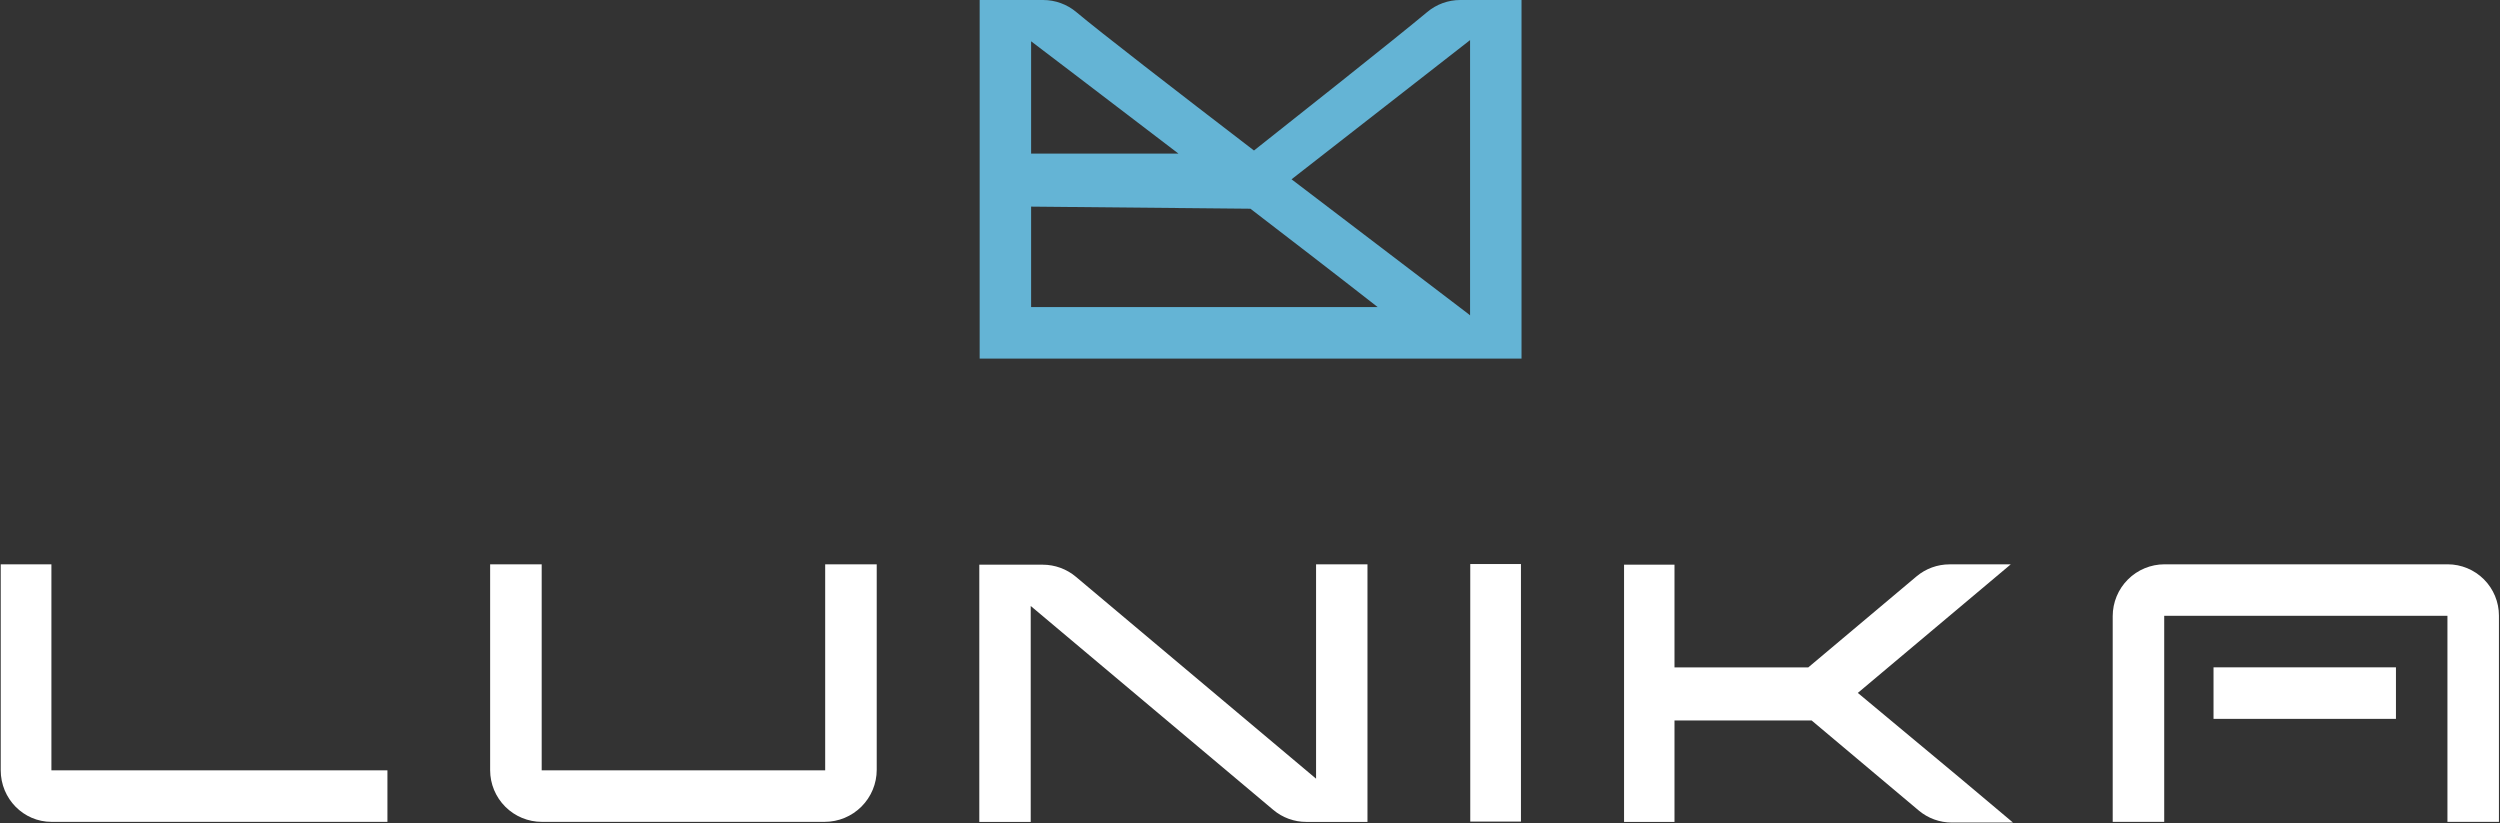 <?xml version="1.0" encoding="UTF-8" standalone="no"?>
<!DOCTYPE svg PUBLIC "-//W3C//DTD SVG 1.1//EN" "http://www.w3.org/Graphics/SVG/1.1/DTD/svg11.dtd">
<svg width="100%" height="100%" viewBox="0 0 2293 755" version="1.1" xmlns="http://www.w3.org/2000/svg" xmlns:xlink="http://www.w3.org/1999/xlink" xml:space="preserve" xmlns:serif="http://www.serif.com/" style="fill-rule:evenodd;clip-rule:evenodd;stroke-linejoin:round;stroke-miterlimit:2;">
    <rect x="0" y="0" width="2293" height="755" fill="#333333" stroke="none"/>
    <g id="LUNIKA" transform="matrix(0.924,0,0,0.939,-460.15,-792.623)">
        <g id="L" transform="matrix(1.065,0,0,1.065,-1438.41,137.445)">
            <path d="M2179.33,1417.32L1866.23,1417.32C1840.09,1417.32 1818.9,1396.13 1818.9,1369.99L1818.9,1181.1L1866.14,1181.1L1866.14,1370.08L2179.33,1370.08L2179.33,1417.32Z" style="fill:white;"/>
        </g>
        <g id="U" transform="matrix(1.083,0,0,1.065,-921.379,137.445)">
            <path d="M2114.17,1369.56C2114.17,1382.23 2109.14,1394.38 2100.18,1403.33C2091.23,1412.29 2079.08,1417.32 2066.41,1417.32L1807.25,1417.32C1794.67,1417.32 1782.62,1412.33 1773.73,1403.44C1764.84,1394.55 1759.84,1382.49 1759.84,1369.92L1759.84,1181.1L1807.09,1181.1L1807.09,1370.08L2066.93,1370.08L2066.93,1181.1L2114.17,1181.1L2114.17,1369.56Z" style="fill:white;"/>
        </g>
        <g id="N" transform="matrix(1.082,0,0,1.065,-307.404,-22.592)">
            <path d="M1700.94,1331.72C1712.09,1331.72 1722.89,1335.65 1731.42,1342.83C1780.82,1384.34 1951.74,1527.99 1951.74,1527.99L1951.74,1331.42L1998.9,1331.42L1998.9,1567.63L1942.68,1567.63C1931.64,1567.63 1920.96,1563.74 1912.51,1556.63C1863,1515.03 1689.96,1369.59 1689.96,1369.59L1689.96,1567.63L1642.79,1567.63L1642.79,1331.72L1700.94,1331.72Z" style="fill:white;"/>
        </g>
        <g id="I" transform="matrix(1.065,7.50038e-17,0,1.065,1454.29,891.9)">
            <rect x="472.441" y="472.441" width="47.244" height="236.22" style="fill:white;"/>
        </g>
        <g id="K" transform="matrix(1.082,0,0,1.065,331.629,-22.592)">
            <path d="M1944.36,1568.23C1933.27,1568.23 1922.53,1564.32 1914.04,1557.18C1884.56,1532.41 1815.77,1474.59 1815.77,1474.59L1689.96,1474.59L1689.96,1567.63L1643.69,1567.63L1643.69,1331.72L1689.96,1331.72L1689.96,1425.95L1812.66,1425.95C1812.66,1425.95 1882.32,1367.4 1911.99,1342.46C1920.48,1335.33 1931.2,1331.42 1942.28,1331.42L1998.44,1331.42L1858.15,1449.33L1951.74,1527.25L2000.5,1568.23L1944.36,1568.23Z" style="fill:white;"/>
        </g>
        <g id="A" transform="matrix(1.082,0,0,1.065,550.438,137.445)">
            <path d="M2149.61,1275.59L2149.61,1322.84L1982.25,1322.84L1982.25,1275.59L2149.61,1275.59ZM1937.01,1228.35L1937.01,1417.32L1889.76,1417.32L1889.76,1228.65C1889.76,1216.04 1894.77,1203.95 1903.69,1195.03C1912.61,1186.11 1924.7,1181.1 1937.31,1181.1L2197.01,1181.1C2209.5,1181.1 2221.48,1186.06 2230.3,1194.89C2239.13,1203.72 2244.09,1215.7 2244.09,1228.18L2244.09,1417.32L2196.85,1417.32L2196.85,1228.35L1937.01,1228.35Z" style="fill:white;"/>
        </g>
    </g>
    <g id="icon-horizontal" serif:id="icon horizontal" transform="matrix(0.984,0,0,1,-891.25,-1088.42)">
        <path d="M1818.9,1417.32L1818.9,1088.42L1878.02,1088.42C1889.36,1088.42 1900.33,1092.35 1909.01,1099.52C1930.53,1117.32 2001.05,1170.97 2074.59,1226.47C2096.24,1209.63 2208.85,1121.97 2236.08,1099.45C2244.71,1092.33 2255.61,1088.42 2266.88,1088.42L2323.97,1088.42L2323.97,1417.32L1818.9,1417.32ZM2004.16,1229.28C1929.79,1173.33 1866.85,1126.29 1866.85,1126.29L1866.85,1229.28L2004.16,1229.28ZM2276.01,1125.21L2109.61,1252.87L2274.39,1376.34L2276.01,1377.68L2276.01,1125.21ZM1866.85,1370.08L2189.91,1370.08C2169.91,1354.69 2147.03,1337.26 2126.73,1321.84C2108.99,1308.37 2090.24,1294.18 2071.27,1279.86L1866.85,1277.93L1866.85,1370.08Z" style="fill:rgb(100,180,213);"/>
    </g>
</svg>
